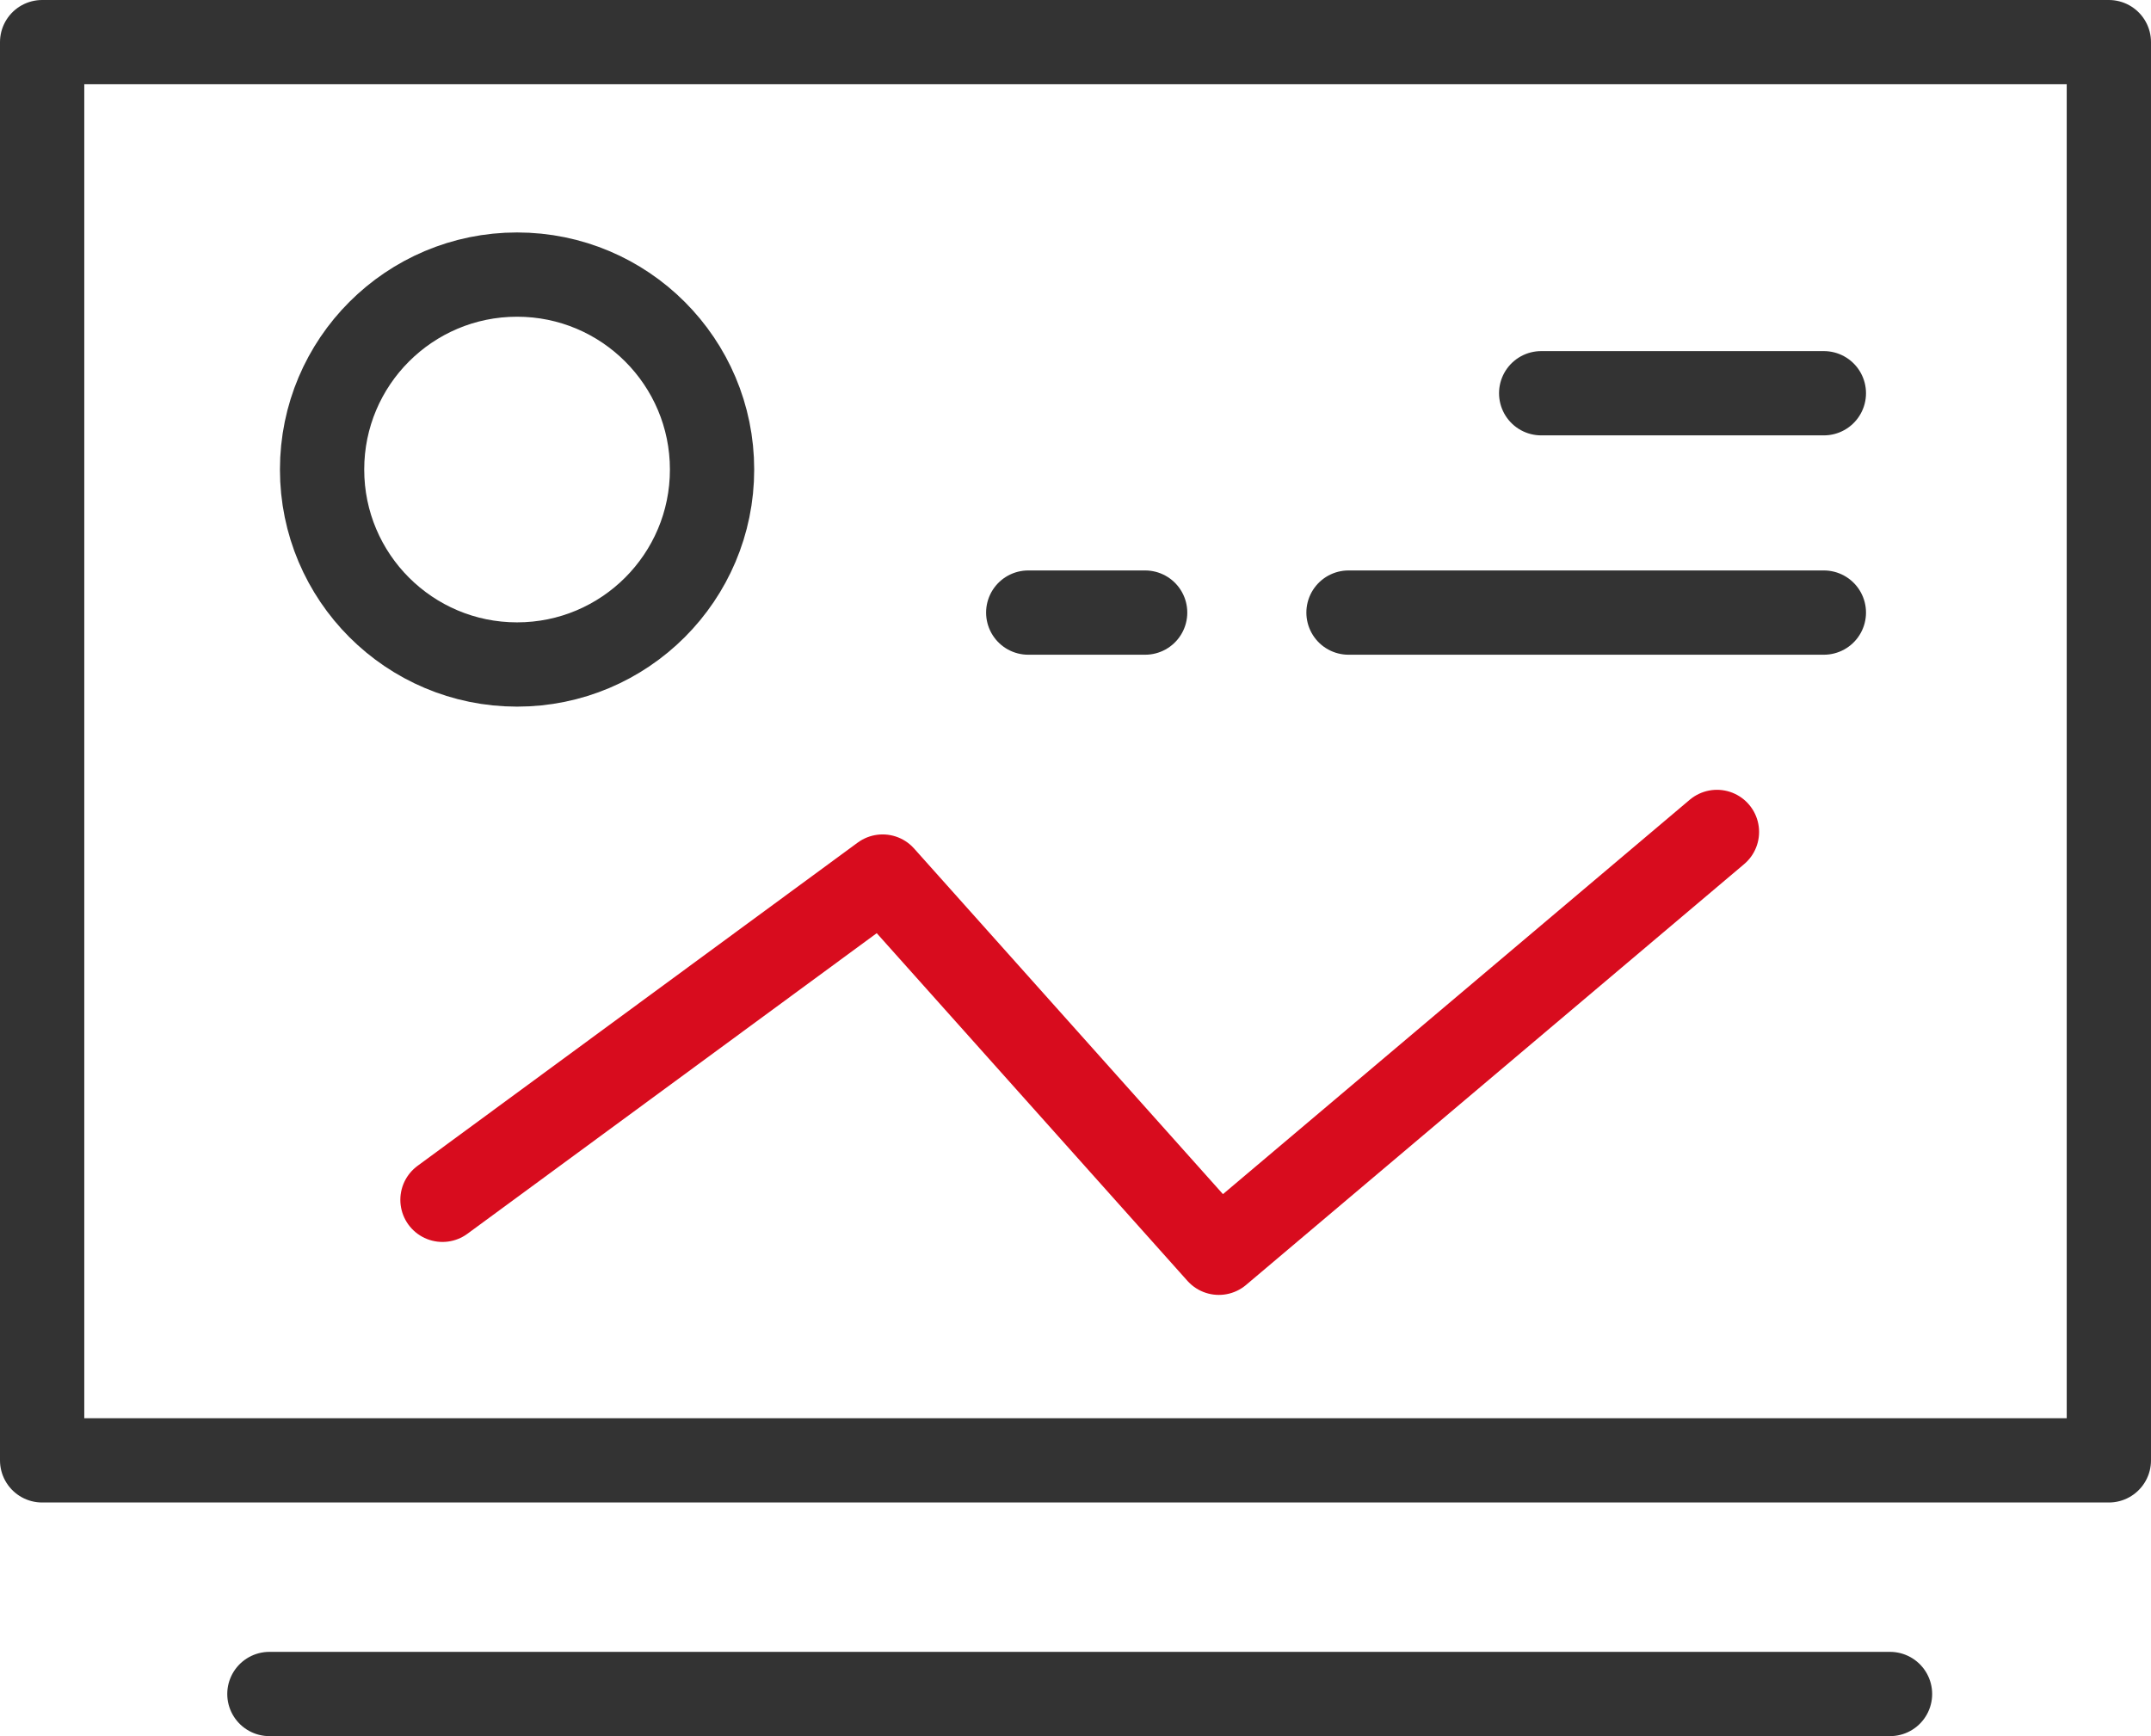 <svg xmlns="http://www.w3.org/2000/svg" width="51.043" height="41.205" viewBox="0 0 51.043 41.205">
  <g id="组_20888" data-name="组 20888" transform="translate(-1649 -2657)">
    <g id="矩形_48356" data-name="矩形 48356" transform="translate(1649 2657)" fill="none" stroke="#333" stroke-linecap="round" stroke-linejoin="round" stroke-width="2">
      <rect width="51.043" height="35.66" stroke="none"/>
      <rect x="1" y="1" width="49.043" height="33.66" fill="none"/>
    </g>
    <line id="直线_13726" data-name="直线 13726" x2="38.457" transform="translate(1655.393 2697.205)" fill="none" stroke="#333" stroke-linecap="round" stroke-width="2"/>
    <line id="直线_13735" data-name="直线 13735" x2="11.28" transform="translate(1681 2671.539)" fill="none" stroke="#333" stroke-linecap="round" stroke-linejoin="round" stroke-width="2"/>
    <line id="直线_13736" data-name="直线 13736" x2="2.774" transform="translate(1673.4 2671.539)" fill="none" stroke="#333" stroke-linecap="round" stroke-linejoin="round" stroke-width="2"/>
    <line id="直线_13737" data-name="直线 13737" x2="6.708" transform="translate(1685.572 2666.333)" fill="none" stroke="#333" stroke-linecap="round" stroke-linejoin="round" stroke-width="2"/>
    <circle id="椭圆_6867" data-name="椭圆 6867" cx="4.627" cy="4.627" r="4.627" transform="translate(1656.643 2663.517)" fill="none" stroke="#333" stroke-linecap="round" stroke-linejoin="round" stroke-width="2"/>
    <path id="路径_21199" data-name="路径 21199" d="M-101.123,3899.522l10.445-7.672,7.978,8.929,11.82-9.988" transform="translate(1760.623 -1214.046)" fill="none" stroke="#d80c1e" stroke-linecap="round" stroke-linejoin="round" stroke-width="2"/>
  </g>
</svg>
